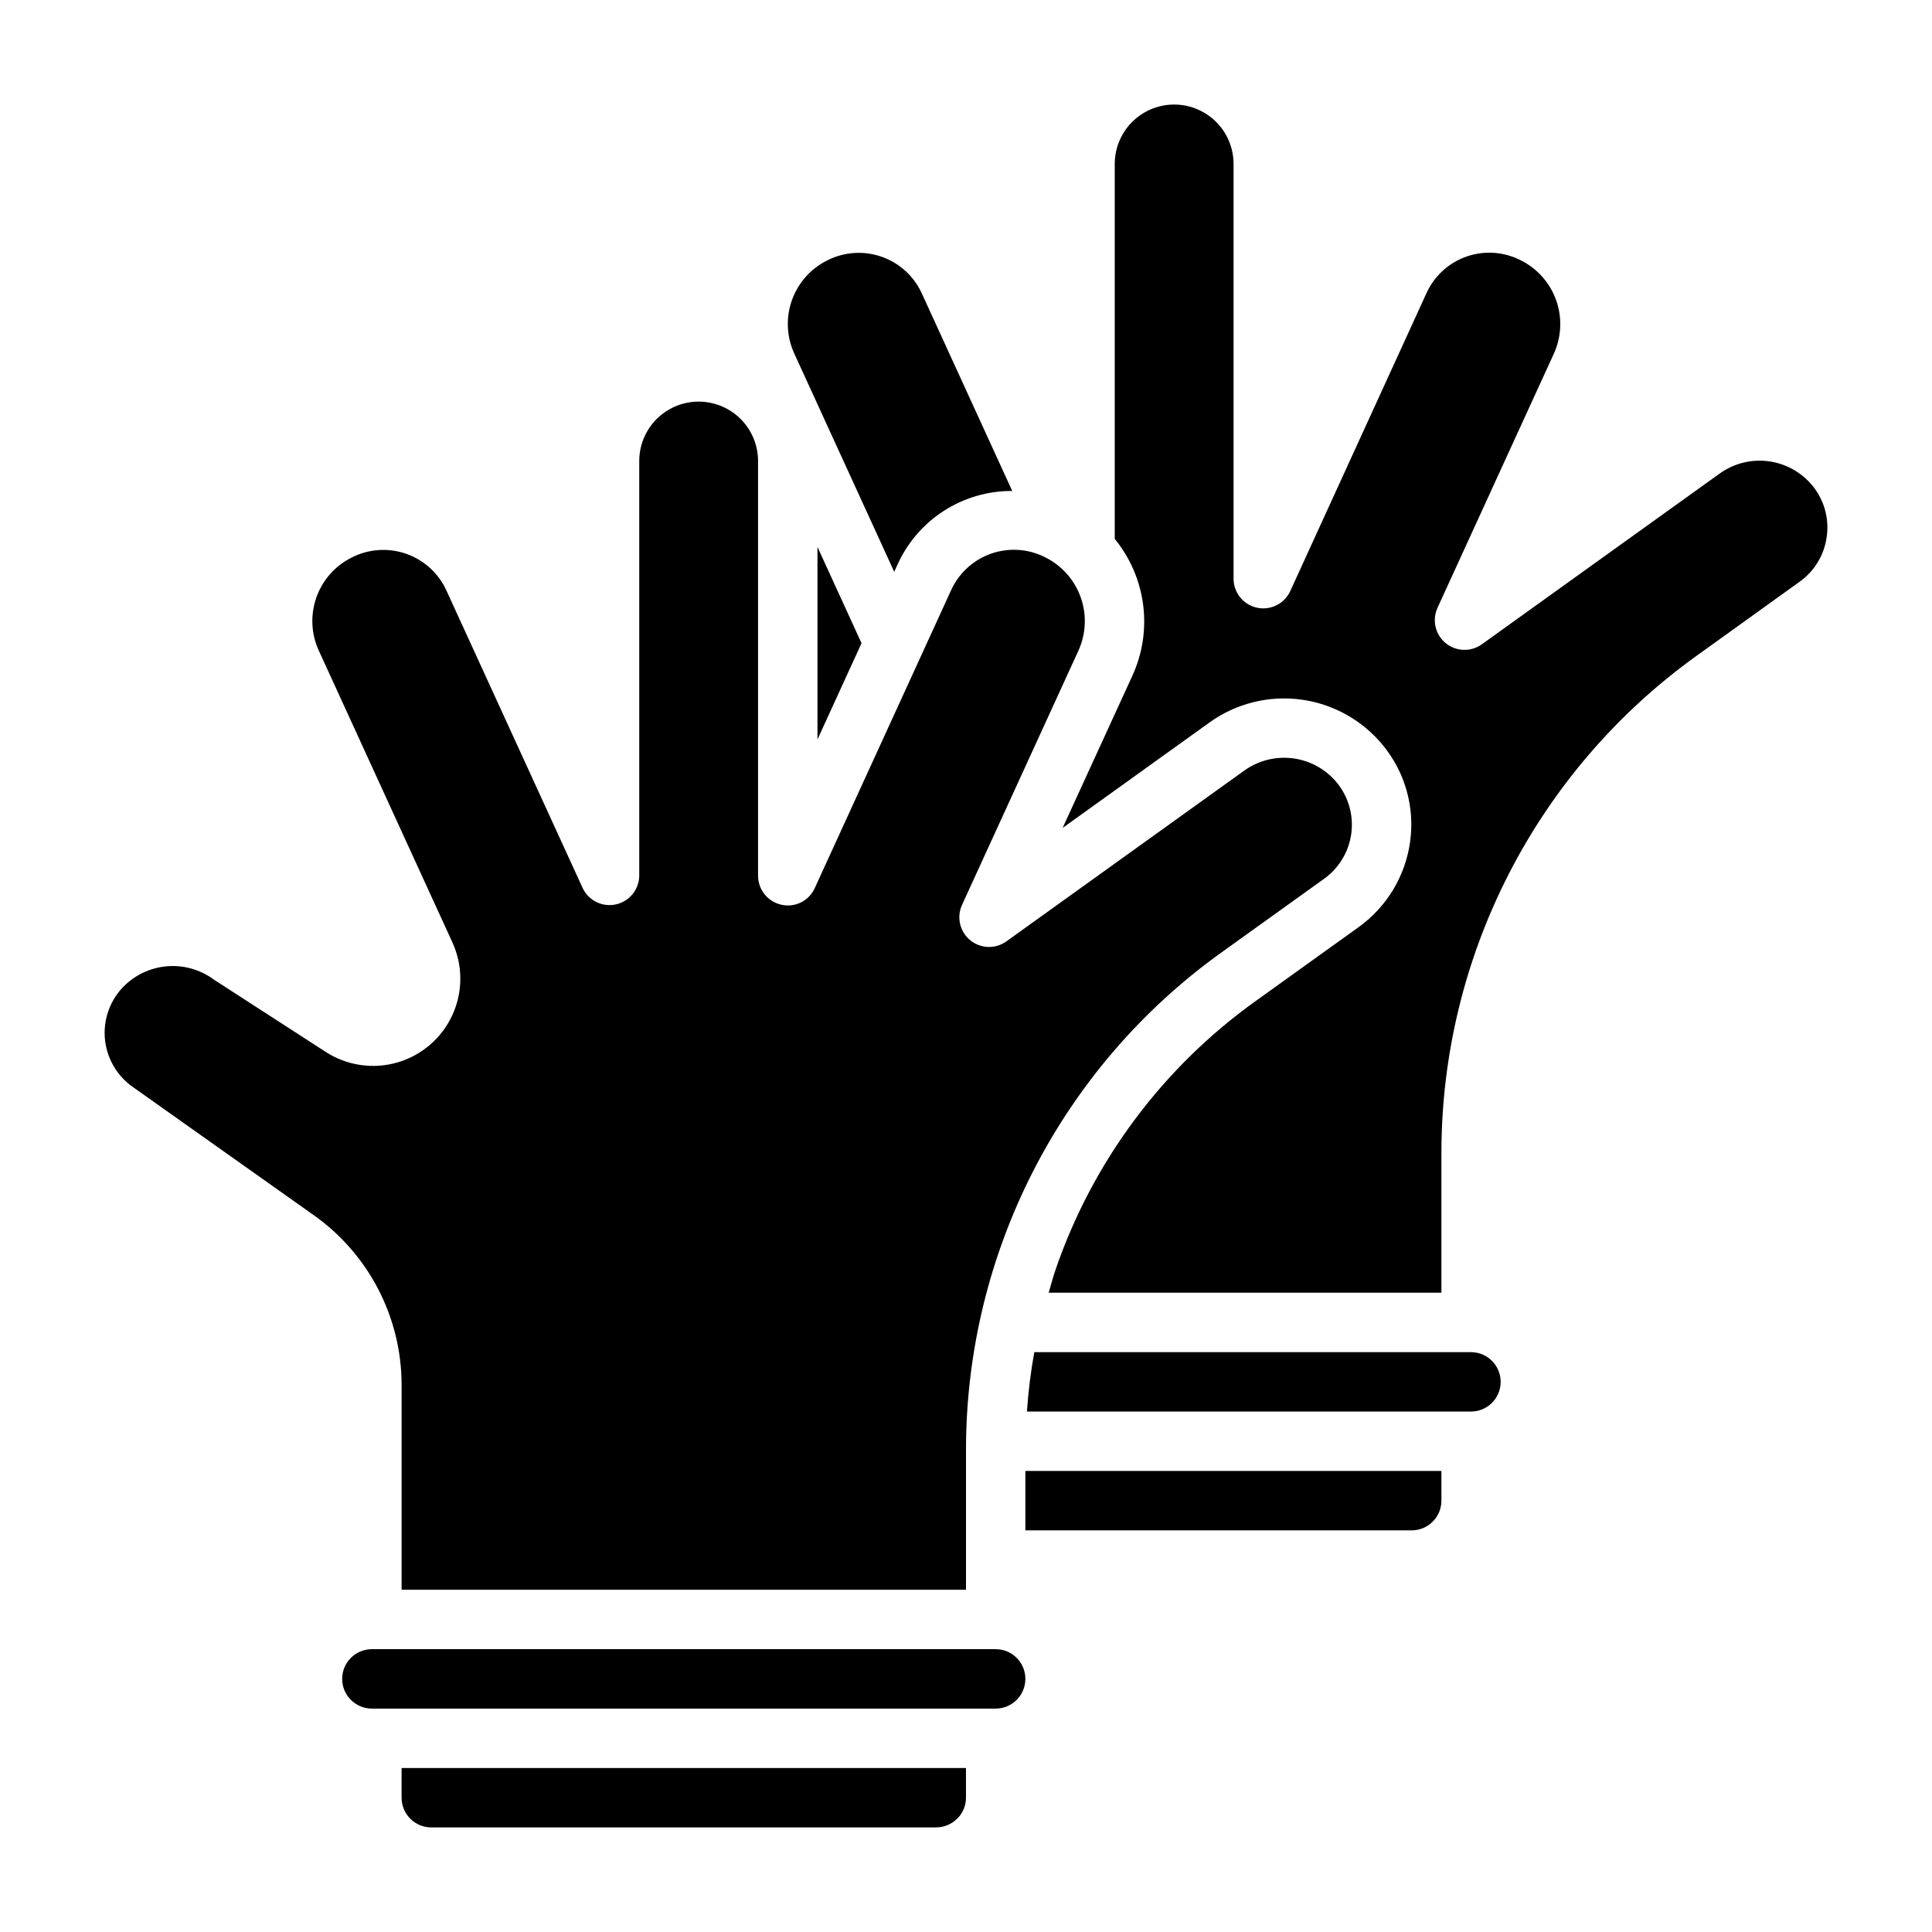 <?xml version="1.0" encoding="UTF-8"?>
<!-- Uploaded to: ICON Repo, www.iconrepo.com, Generator: ICON Repo Mixer Tools -->
<svg fill="#000000" width="800px" height="800px" version="1.1" viewBox="144 144 512 512" xmlns="http://www.w3.org/2000/svg">
 <path d="m363.15 213.05c4.488-2.312 9.73-2.676 14.496-1.008 4.762 1.668 8.633 5.223 10.695 9.832l23.914 52.238c-6.465-0.039-12.805 1.816-18.23 5.336-5.43 3.519-9.707 8.551-12.312 14.469l-0.738 1.621-26.465-57.805v0.004c-2.047-4.434-2.289-9.488-0.676-14.094 1.613-4.609 4.953-8.406 9.316-10.594zm-2.512 75.902 11.676 25.504-11.676 25.504zm-133.48 177.09-48.152-34.117c-3.91-2.816-6.488-7.121-7.125-11.902-0.633-4.777 0.727-9.605 3.762-13.348 2.988-3.629 7.258-5.969 11.926-6.535 4.664-0.566 9.371 0.68 13.141 3.488l29.629 19.152c5.641 3.641 12.582 4.648 19.027 2.766 6.441-1.883 11.746-6.477 14.535-12.582 2.789-6.106 2.785-13.121-0.012-19.223l-35.383-77.281c-2.051-4.434-2.293-9.492-0.676-14.098 1.617-4.609 4.965-8.406 9.332-10.59 4.488-2.312 9.73-2.676 14.496-1.008 4.762 1.672 8.633 5.227 10.695 9.832l36.047 78.719v0.004c1.555 3.328 5.207 5.141 8.801 4.359 3.59-0.777 6.164-3.938 6.203-7.613v-109.89c0-5.625 3-10.824 7.871-13.637s10.875-2.812 15.746 0c4.871 2.812 7.871 8.012 7.871 13.637v109.89c-0.004 3.707 2.574 6.91 6.195 7.699 3.621 0.82 7.316-1.027 8.832-4.414l36.102-78.871c2.055-4.57 5.894-8.094 10.621-9.754 4.731-1.656 9.93-1.301 14.387 0.984 4.398 2.195 7.769 6.016 9.395 10.656 1.625 4.637 1.379 9.727-0.688 14.188l-30.789 67.25h0.004c-1.488 3.246-0.605 7.086 2.152 9.355 2.754 2.269 6.691 2.402 9.59 0.32l63.094-45.297c3.746-2.672 8.371-3.82 12.93-3.207 4.562 0.613 8.719 2.941 11.625 6.508 3.047 3.766 4.406 8.621 3.762 13.422s-3.238 9.125-7.172 11.957l-27.34 19.625c-42.453 30.484-67.613 79.559-67.594 131.82v37h-149.57v-54.32c-0.02-17.867-8.691-34.617-23.27-44.949zm306.66 36.293c4.348 0 7.871 3.523 7.871 7.871 0 4.348-3.523 7.871-7.871 7.871h-117.67c0.359-5.281 1.008-10.535 1.953-15.742zm-136.19 123.64c-1.457 1.473-3.441 2.301-5.512 2.309h-133.82c-4.348 0-7.871-3.527-7.871-7.875v-7.871h149.57v7.871c0 2.09-0.836 4.094-2.324 5.559zm10.234-29.18h-165.31c-4.348 0-7.871-3.527-7.871-7.875 0-4.348 3.523-7.871 7.871-7.871h165.31c4.348 0 7.871 3.523 7.871 7.871 0 4.348-3.523 7.875-7.871 7.875zm110.25-47.23-102.38-0.004v-15.742h110.26v7.871c0 2.086-0.832 4.09-2.309 5.566-1.477 1.477-3.477 2.305-5.566 2.305zm110-263.38c-0.625 4.812-3.223 9.148-7.172 11.965l-27.301 19.625c-42.461 30.477-67.645 79.543-67.648 131.81v36.996h-104.08c0.613-2.07 1.148-4.164 1.859-6.211 9.852-28.621 28.375-53.469 52.992-71.082l27.34-19.625c7.449-5.371 12.363-13.559 13.602-22.656 1.254-9.098-1.336-18.309-7.144-25.418-5.438-6.688-13.219-11.051-21.762-12.195-8.539-1.148-17.195 1.008-24.203 6.023l-38.988 27.992 18.465-40.289c2.703-5.883 3.699-12.402 2.875-18.82-0.824-6.418-3.43-12.477-7.527-17.484v-99.371c0-5.625 3-10.82 7.871-13.633 4.871-2.812 10.875-2.812 15.746 0s7.871 8.008 7.871 13.633v109.89c-0.008 3.707 2.57 6.918 6.191 7.711 3.625 0.789 7.305-1.055 8.844-4.43l36.062-78.867c2.055-4.57 5.894-8.098 10.621-9.754 4.727-1.656 9.93-1.301 14.387 0.984 4.402 2.188 7.777 6.012 9.406 10.648 1.633 4.641 1.387 9.73-0.676 14.195l-30.789 67.25h0.004c-1.488 3.246-0.605 7.086 2.148 9.355 2.758 2.266 6.695 2.398 9.594 0.32l63.094-45.297c3.746-2.672 8.371-3.82 12.93-3.207 4.562 0.613 8.719 2.938 11.625 6.504 3.07 3.758 4.434 8.625 3.762 13.43z"/>
</svg>